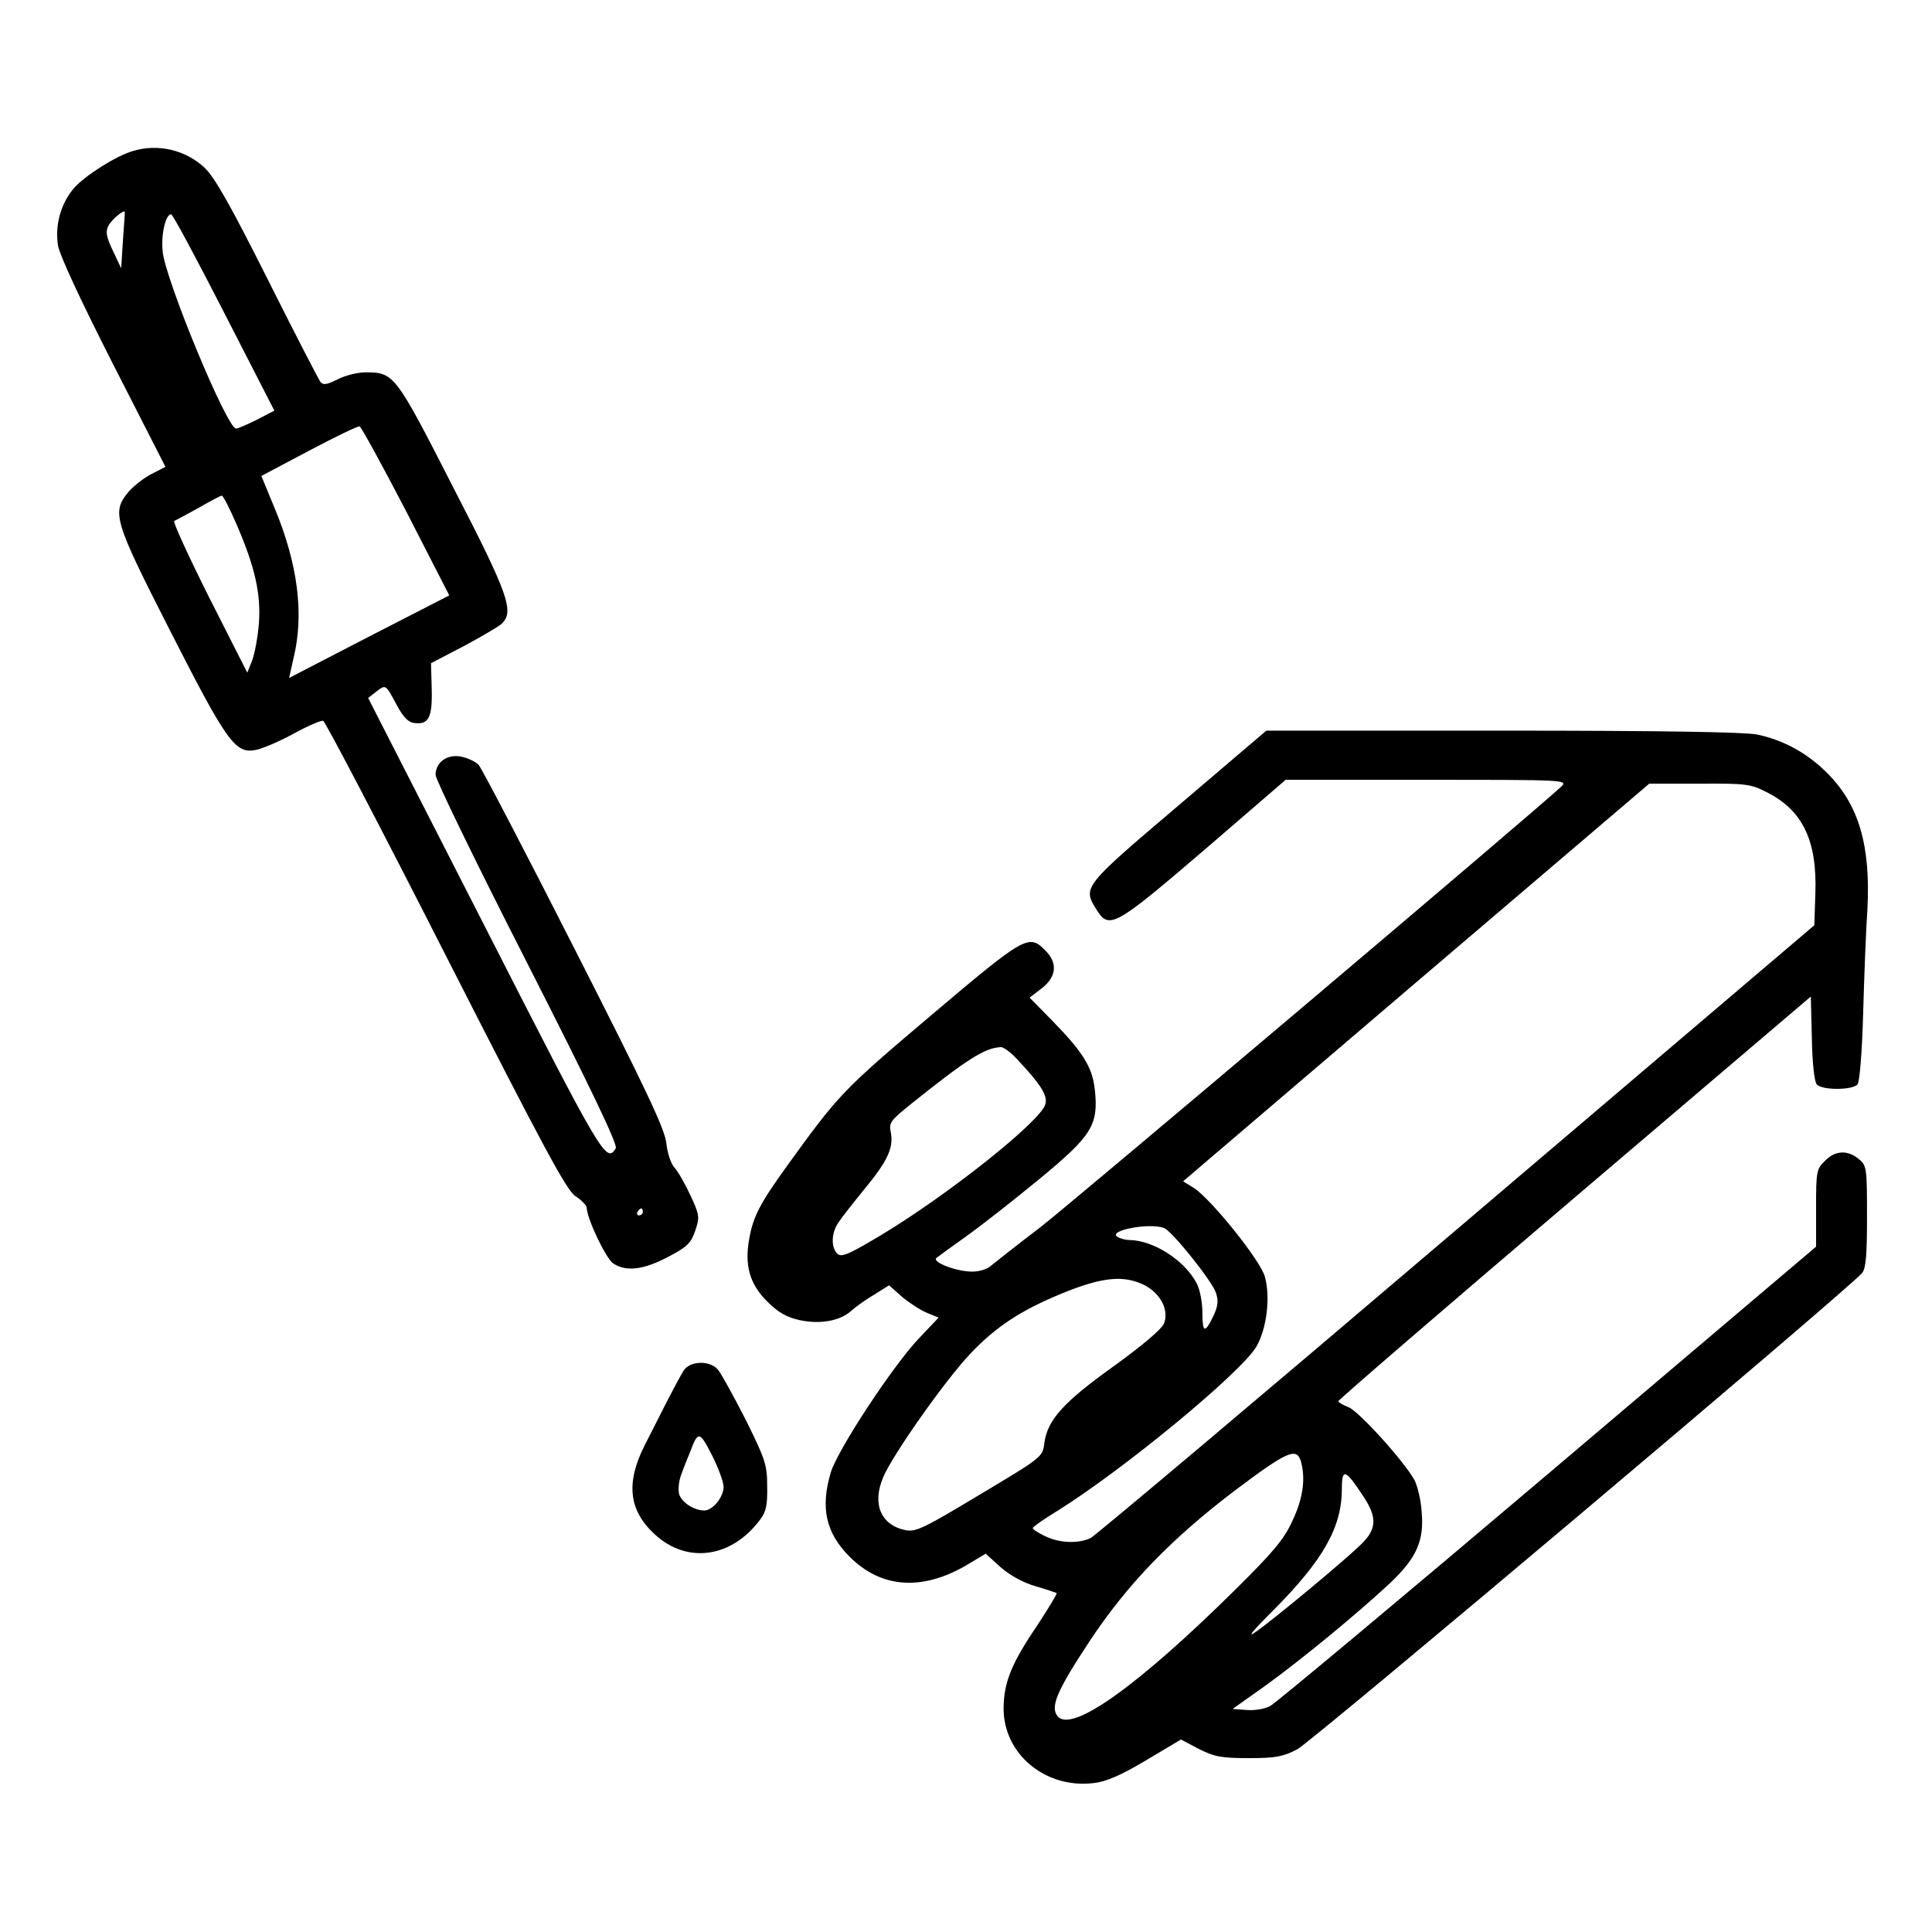 <?xml version="1.0" encoding="UTF-8" standalone="no"?> <svg xmlns="http://www.w3.org/2000/svg" version="1.0" width="550pt" height="550pt" viewBox="0 0 550 550" preserveAspectRatio="xMidYMid meet"><g transform="translate(0,550) scale(0.1,-0.1)" fill="#000000" stroke="none"><path d="M378 5070 c-48 -14 -136 -70 -167 -105 -37 -43 -55 -104 -46 -163 4 -27 63 -154 156 -337 l150 -294 -39 -20 c-22 -11 -51 -34 -66 -51 -49 -59 -42 -81 120 -399 161 -316 184 -347 242 -336 20 4 69 25 109 47 40 22 78 38 83 36 6 -2 163 -302 349 -668 279 -548 344 -669 369 -685 17 -11 31 -26 32 -32 1 -33 55 -146 76 -160 37 -24 86 -18 156 19 54 28 65 39 77 74 13 38 13 44 -13 100 -15 32 -35 68 -45 79 -11 11 -21 42 -24 70 -4 40 -56 150 -262 555 -141 278 -264 513 -272 522 -9 10 -31 20 -50 24 -40 8 -73 -16 -73 -52 0 -13 117 -254 261 -536 182 -358 258 -517 252 -527 -27 -44 -38 -25 -373 632 l-332 650 23 18 c28 21 26 22 59 -39 17 -32 32 -48 48 -50 42 -6 53 14 51 96 l-2 74 94 49 c52 28 100 56 108 64 35 35 19 82 -139 388 -165 323 -168 327 -250 327 -22 0 -58 -9 -79 -20 -30 -15 -41 -17 -49 -7 -5 7 -73 138 -150 292 -105 209 -150 289 -179 317 -54 51 -133 70 -205 48z m-28 -254 l-5 -80 -24 51 c-19 40 -21 54 -12 71 9 17 44 46 46 39 1 -1 -2 -38 -5 -81z m288 -206 l143 -279 -50 -26 c-28 -14 -54 -25 -59 -25 -26 0 -203 428 -209 505 -5 49 9 105 24 105 5 0 72 -126 151 -280z m518 -565 l123 -240 -228 -117 -228 -118 13 58 c30 124 12 266 -54 425 l-38 92 136 72 c74 39 139 71 144 69 4 -1 64 -110 132 -241z m-482 -39 c53 -123 69 -198 63 -281 -3 -39 -12 -86 -19 -105 l-14 -35 -109 215 c-59 118 -104 216 -99 217 5 2 36 19 69 37 33 19 63 35 66 35 4 1 23 -37 43 -83z m1156 -1956 c0 -5 -5 -10 -11 -10 -5 0 -7 5 -4 10 3 6 8 10 11 10 2 0 4 -4 4 -10z"></path><path d="M3355 3207 c-270 -229 -273 -233 -235 -294 37 -61 51 -53 308 167 l232 200 402 0 c393 0 402 0 383 -19 -77 -72 -1393 -1185 -1485 -1256 -63 -48 -124 -96 -136 -106 -12 -12 -35 -19 -57 -19 -44 0 -115 27 -101 39 5 4 43 32 84 61 41 29 134 102 207 162 152 125 170 155 160 254 -7 66 -33 108 -124 201 l-62 63 34 26 c43 33 47 73 10 109 -46 47 -58 40 -325 -186 -254 -215 -262 -224 -413 -433 -74 -103 -93 -140 -104 -202 -14 -76 1 -129 51 -179 32 -32 56 -45 92 -53 59 -13 116 -2 147 26 12 11 41 32 65 46 l43 27 36 -32 c20 -17 52 -38 71 -46 l34 -14 -55 -58 c-74 -77 -233 -319 -252 -383 -30 -101 -14 -172 54 -240 89 -89 205 -98 332 -24 l55 33 43 -39 c28 -24 65 -44 100 -54 31 -9 57 -18 59 -19 2 -2 -23 -43 -55 -92 -74 -109 -95 -162 -96 -235 -1 -131 119 -231 257 -214 35 4 77 22 149 65 l99 59 51 -27 c44 -22 63 -26 142 -26 77 0 97 4 138 25 42 22 1572 1312 1608 1356 11 13 14 52 14 161 0 140 -1 145 -24 164 -32 26 -67 24 -96 -6 -24 -23 -25 -31 -25 -134 l0 -110 -762 -646 c-420 -356 -776 -653 -791 -661 -15 -9 -46 -14 -68 -12 l-40 3 93 66 c101 73 256 200 355 292 76 72 98 121 90 205 -2 33 -12 72 -20 88 -28 52 -159 197 -188 208 -16 6 -29 14 -29 17 0 4 303 265 673 580 l672 572 3 -118 c1 -67 7 -125 14 -132 14 -17 102 -17 116 0 6 7 13 92 16 202 3 105 8 237 12 294 10 183 -24 300 -114 390 -57 57 -124 94 -200 110 -36 7 -265 11 -725 11 l-672 0 -250 -213z m1674 38 c102 -51 144 -137 139 -286 l-3 -93 -1018 -866 c-560 -477 -1029 -872 -1043 -879 -36 -16 -88 -14 -129 6 -19 9 -35 19 -35 23 0 3 32 26 72 50 187 117 522 393 565 467 29 51 40 139 24 198 -12 46 -153 221 -202 253 l-31 19 663 566 664 566 143 0 c133 1 146 -1 191 -24z m-2133 -761 c65 -69 87 -102 80 -127 -11 -47 -275 -257 -466 -372 -90 -54 -114 -65 -125 -55 -20 17 -19 60 2 90 9 14 43 57 74 95 66 80 83 117 75 161 -6 28 -1 34 56 80 160 128 211 161 257 163 7 1 29 -15 47 -35z m418 -480 c22 -8 135 -149 147 -183 8 -23 7 -37 -6 -66 -25 -52 -32 -50 -32 8 0 29 -7 66 -16 83 -34 66 -123 123 -192 124 -11 0 -26 4 -34 9 -28 18 91 41 133 25z m-55 -163 c45 -24 69 -70 55 -108 -6 -16 -59 -61 -143 -122 -144 -103 -189 -153 -198 -219 -5 -40 -5 -40 -184 -147 -158 -95 -182 -107 -211 -101 -70 14 -96 74 -64 150 26 63 177 277 248 352 73 77 143 123 259 171 117 48 178 54 238 24z m445 -503 c13 -50 5 -105 -25 -168 -24 -53 -55 -89 -162 -195 -278 -275 -466 -409 -506 -361 -22 26 -3 72 91 214 107 162 233 292 415 430 149 112 175 123 187 80z m176 -96 c42 -63 40 -96 -9 -142 -50 -48 -233 -200 -291 -242 -33 -24 -20 -7 46 59 142 143 194 236 194 345 0 59 10 56 60 -20z"></path><path d="M1946 1598 c-8 -13 -28 -50 -45 -83 -17 -33 -46 -91 -66 -130 -54 -107 -45 -185 29 -253 92 -85 219 -67 300 42 17 22 21 42 20 94 0 62 -5 77 -62 192 -35 68 -70 132 -79 142 -24 26 -79 24 -97 -4z m114 -330 c0 -30 -31 -68 -55 -68 -30 0 -66 24 -72 48 -3 14 0 39 7 56 6 17 17 45 24 61 23 62 27 62 62 -6 18 -35 33 -76 34 -91z"></path></g></svg> 